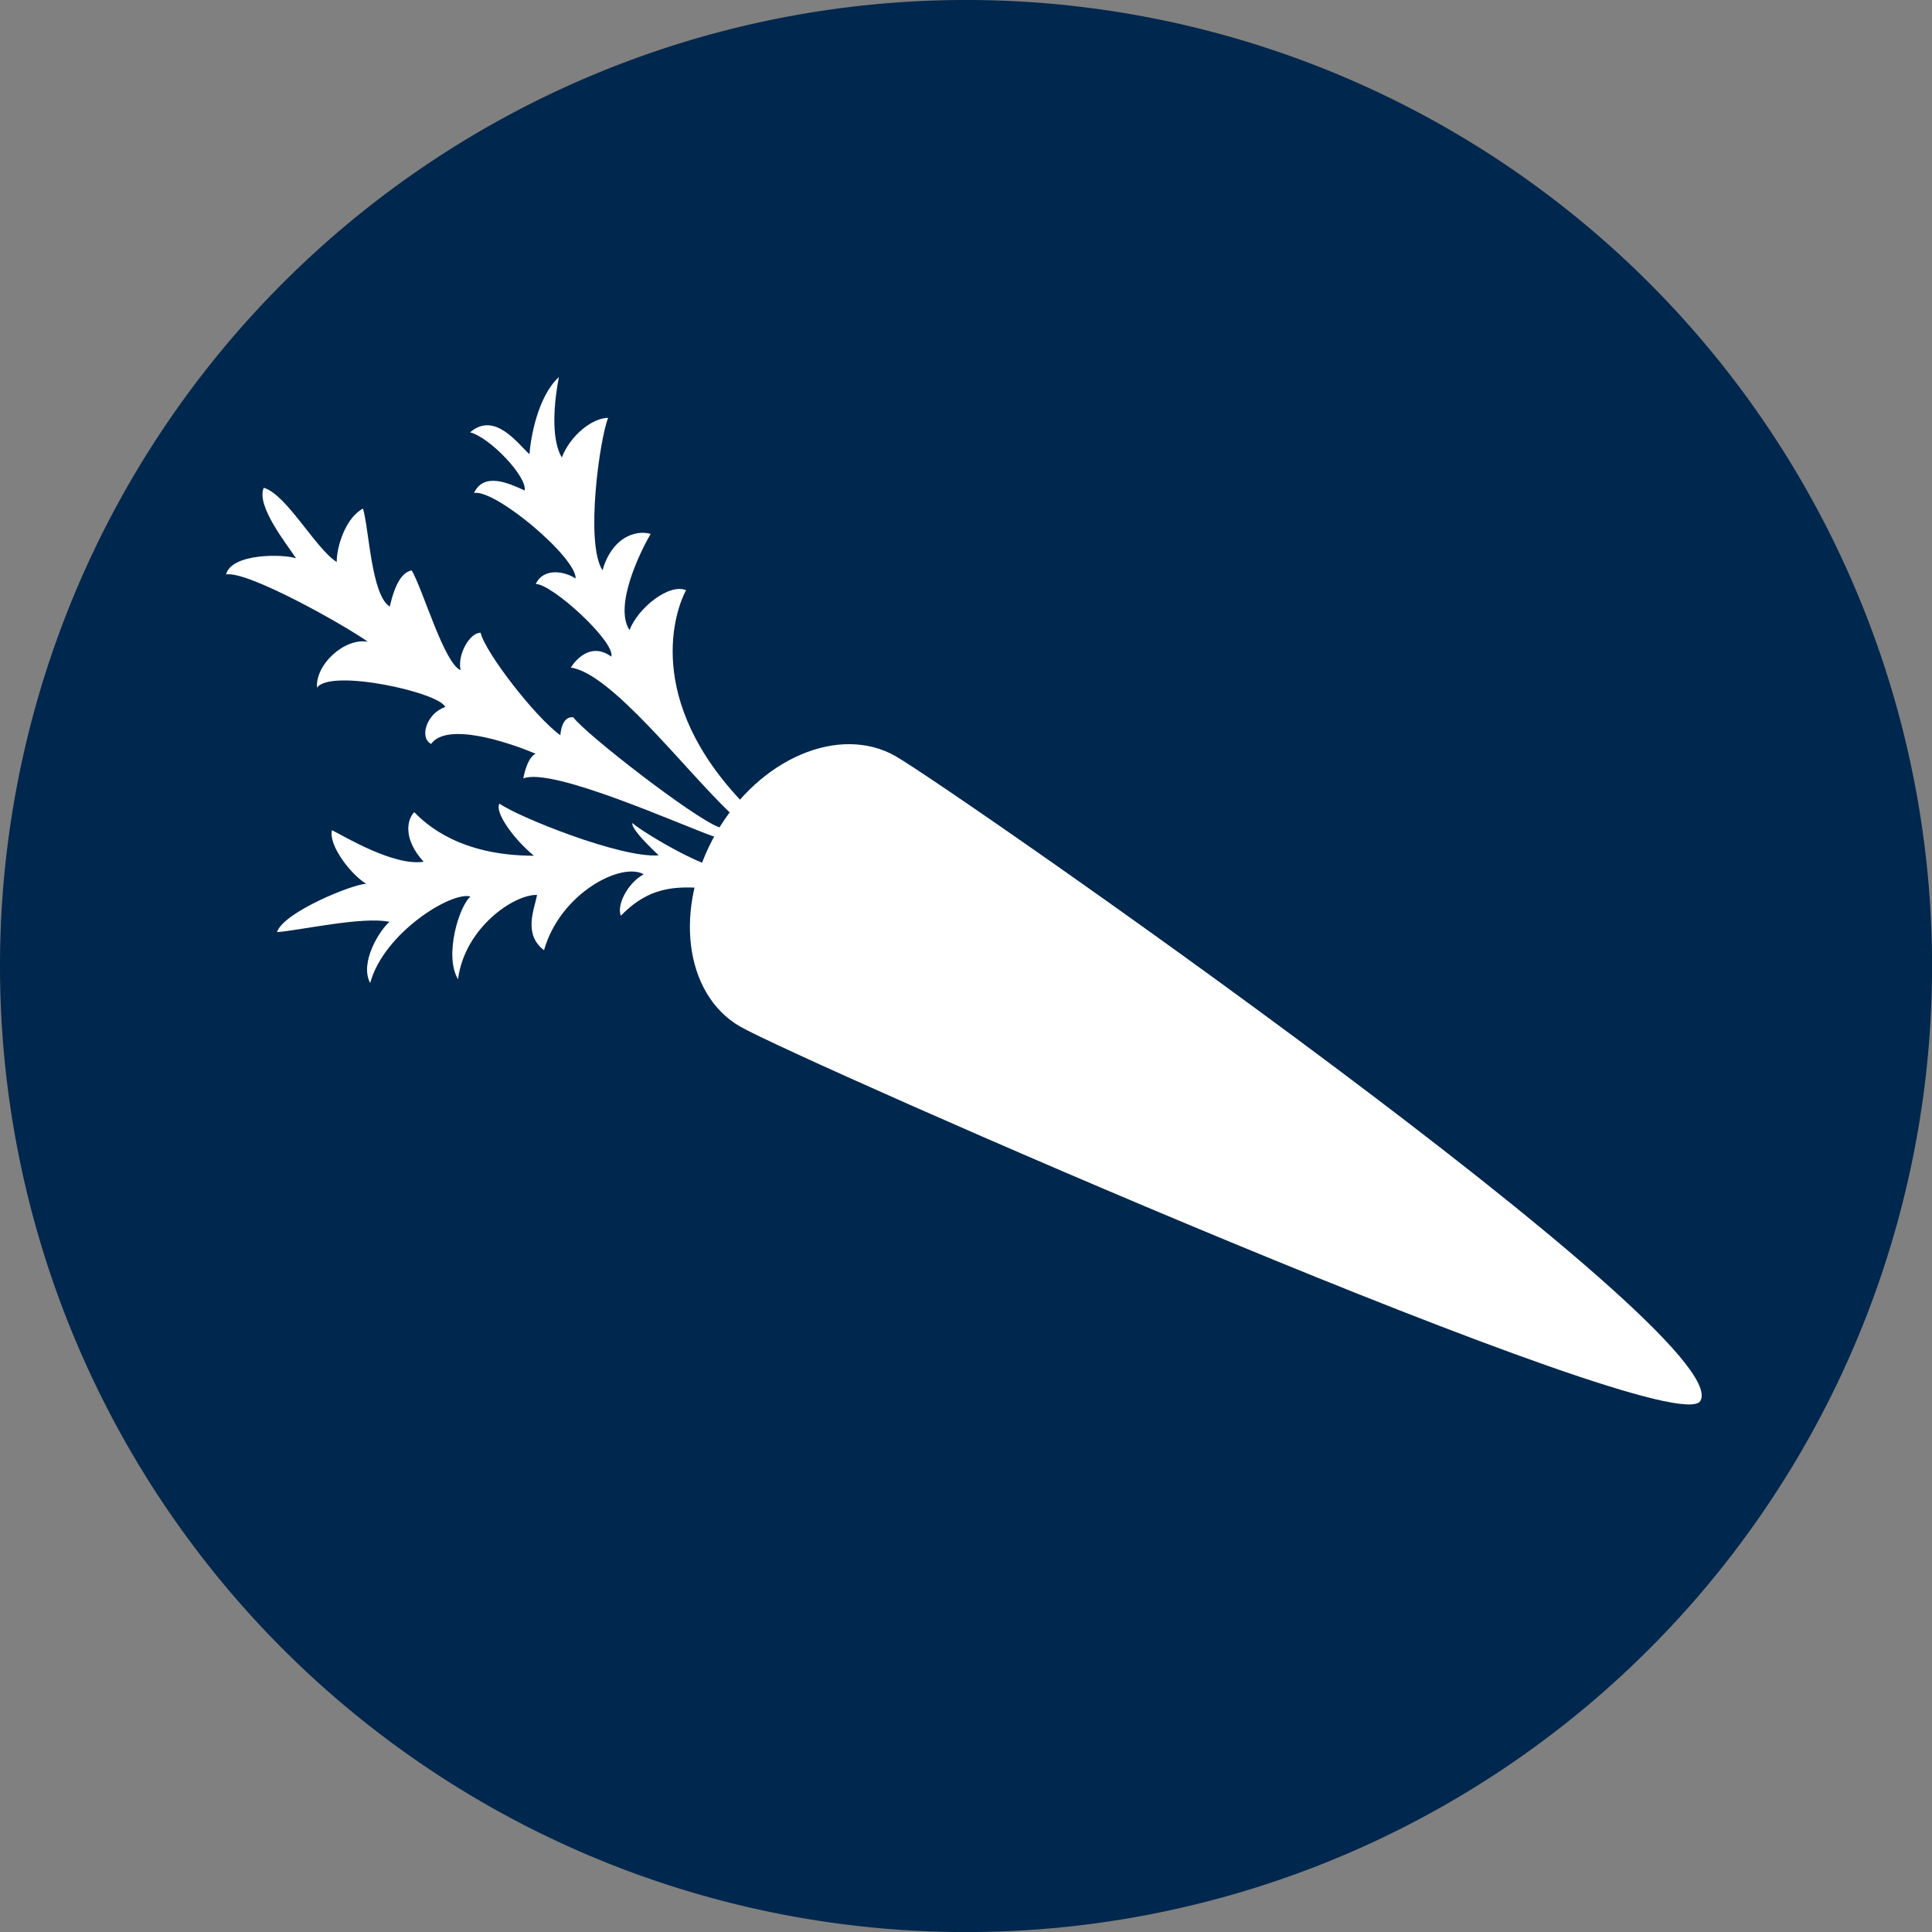 <svg id="Layer_1" data-name="Layer 1" xmlns="http://www.w3.org/2000/svg" xmlns:xlink="http://www.w3.org/1999/xlink" viewBox="0 0 298.95 298.95"><rect x="0" y="0" width="298.95" height="298.95" fill="#808080" stroke="none"/><defs><style>.cls-1{fill:none;}.cls-2{clip-path:url(#clip-path);}.cls-3{fill:#00274d;}.cls-4{fill:#fff;}</style><clipPath id="clip-path" transform="translate(-0.51 -0.34)"><rect class="cls-1" x="0.51" y="0.34" width="298.95" height="298.95"/></clipPath></defs><g class="cls-2"><path class="cls-3" d="M150,299.3A149.48,149.48,0,1,0,.51,149.82,149.48,149.48,0,0,0,150,299.3" transform="translate(-0.51 -0.34)"/><path class="cls-4" d="M139.17,117.4c8.7,5,130.31,89.55,124.45,99.71-4,6.87-139.88-52.9-148.58-57.92s-10.35-18.45-3.69-30,19.12-16.82,27.82-11.8" transform="translate(-0.51 -0.34)"/><path class="cls-4" d="M110.23,137.75c-3.92-.05-8.61-.94-13.64,4.28-.68-1.46.85-4.92,3.52-6.41-3.44-1.94-12.89,2.89-15.42,11.75-3.27-2.47-1.49-6.38-1.07-8.55-3.48-.14-11.19,5-12.24,13.05-2.2-3.69.22-11.45,1.94-12.8-2.89-.87-13.42,5.6-15.53,13.38-1.71-3.2,1.57-8.33,3-9.46-4.17-.91-14.1,1.37-17.42,1.58,1-3.1,11.87-7.48,13.81-7.47-2.42-1.47-5.88-6-5.3-8.3,2,1,9.59,5.6,14.18,4.88-3.21-3.51-2.59-6.5-1.45-7.67,1.86,1.91,7.11,6.75,18.52,6.74-3.3-2.71-6.15-6.87-5.32-8.06,2.73,2,18.82,8.49,24.62,8-2.8-2.65-4.2-4.34-4.07-5,1.18,1.13,10.84,7.07,14.37,7.13s-2.5,2.88-2.5,2.88" transform="translate(-0.51 -0.34)"/><path class="cls-4" d="M111,129.79c-4.88-1.67-25-10.8-29.51-9,0,0,.49-3.13,1.89-3.82-4.34-1.84-13.72-4.93-16.16-1.52-1.93-1-.6-4.83,2.19-5.7-.88-2.27-17.77-6-19.85-3-.26-3.61,4.26-7.74,7.87-7.11-3.52-2.51-18.55-11-21.94-10.42.85-3.3,8.86-3.16,10.83-2.49-1.49-2.27-6.21-8.13-5-10.91,3.52,1,8,9.4,11.29,11.48,0-2.44,1.38-6.83,4.07-8.27.94,3.21,1.3,13.45,4.14,15.16.82-3.47,1.86-5.28,3.4-5.59,1.78,3.08,5,14.35,7.56,15.44-.53-2.43,1.44-5.84,3.1-5.79.69,3,8.38,13,12.34,15.86,0,0,.11-3,2-2.78,1.82,2.52,18.55,15.52,22.52,17s-.73,1.47-.73,1.47" transform="translate(-0.51 -0.34)"/><path class="cls-4" d="M113.45,126.08c-7.08-6.75-18.35-21.56-24.61-22.44,0,0,2.56-4.41,6.27-1.69.61-2.34-9.23-11.3-11.7-11.24,1.2-2.56,4.46-2,6.17-.85C89.72,86.6,77.14,76,73.86,76.62c1.52-3.27,5.39-1.52,7.84-.38.37-2.2-5.44-8.24-8.45-9,3.81-3.3,7.38,1.75,9.19,3.39.15-2.34,1.24-8.93,4.55-11.94-1,5.28-1,10,.45,12.44C88.81,67.63,92.21,65,94.61,65c-1.28,3.14-3.6,19.38-.87,23.59,1.42-5,5-6.32,7.46-5.64-1.63,2.74-5.73,11.17-3.28,14.89,1.3-3.42,6.12-7.28,8.75-6.18-1.59,2.92-6.74,16.9,9.11,33.22-.29,1.67-2.33,1.19-2.33,1.19" transform="translate(-0.51 -0.34)"/></g></svg>